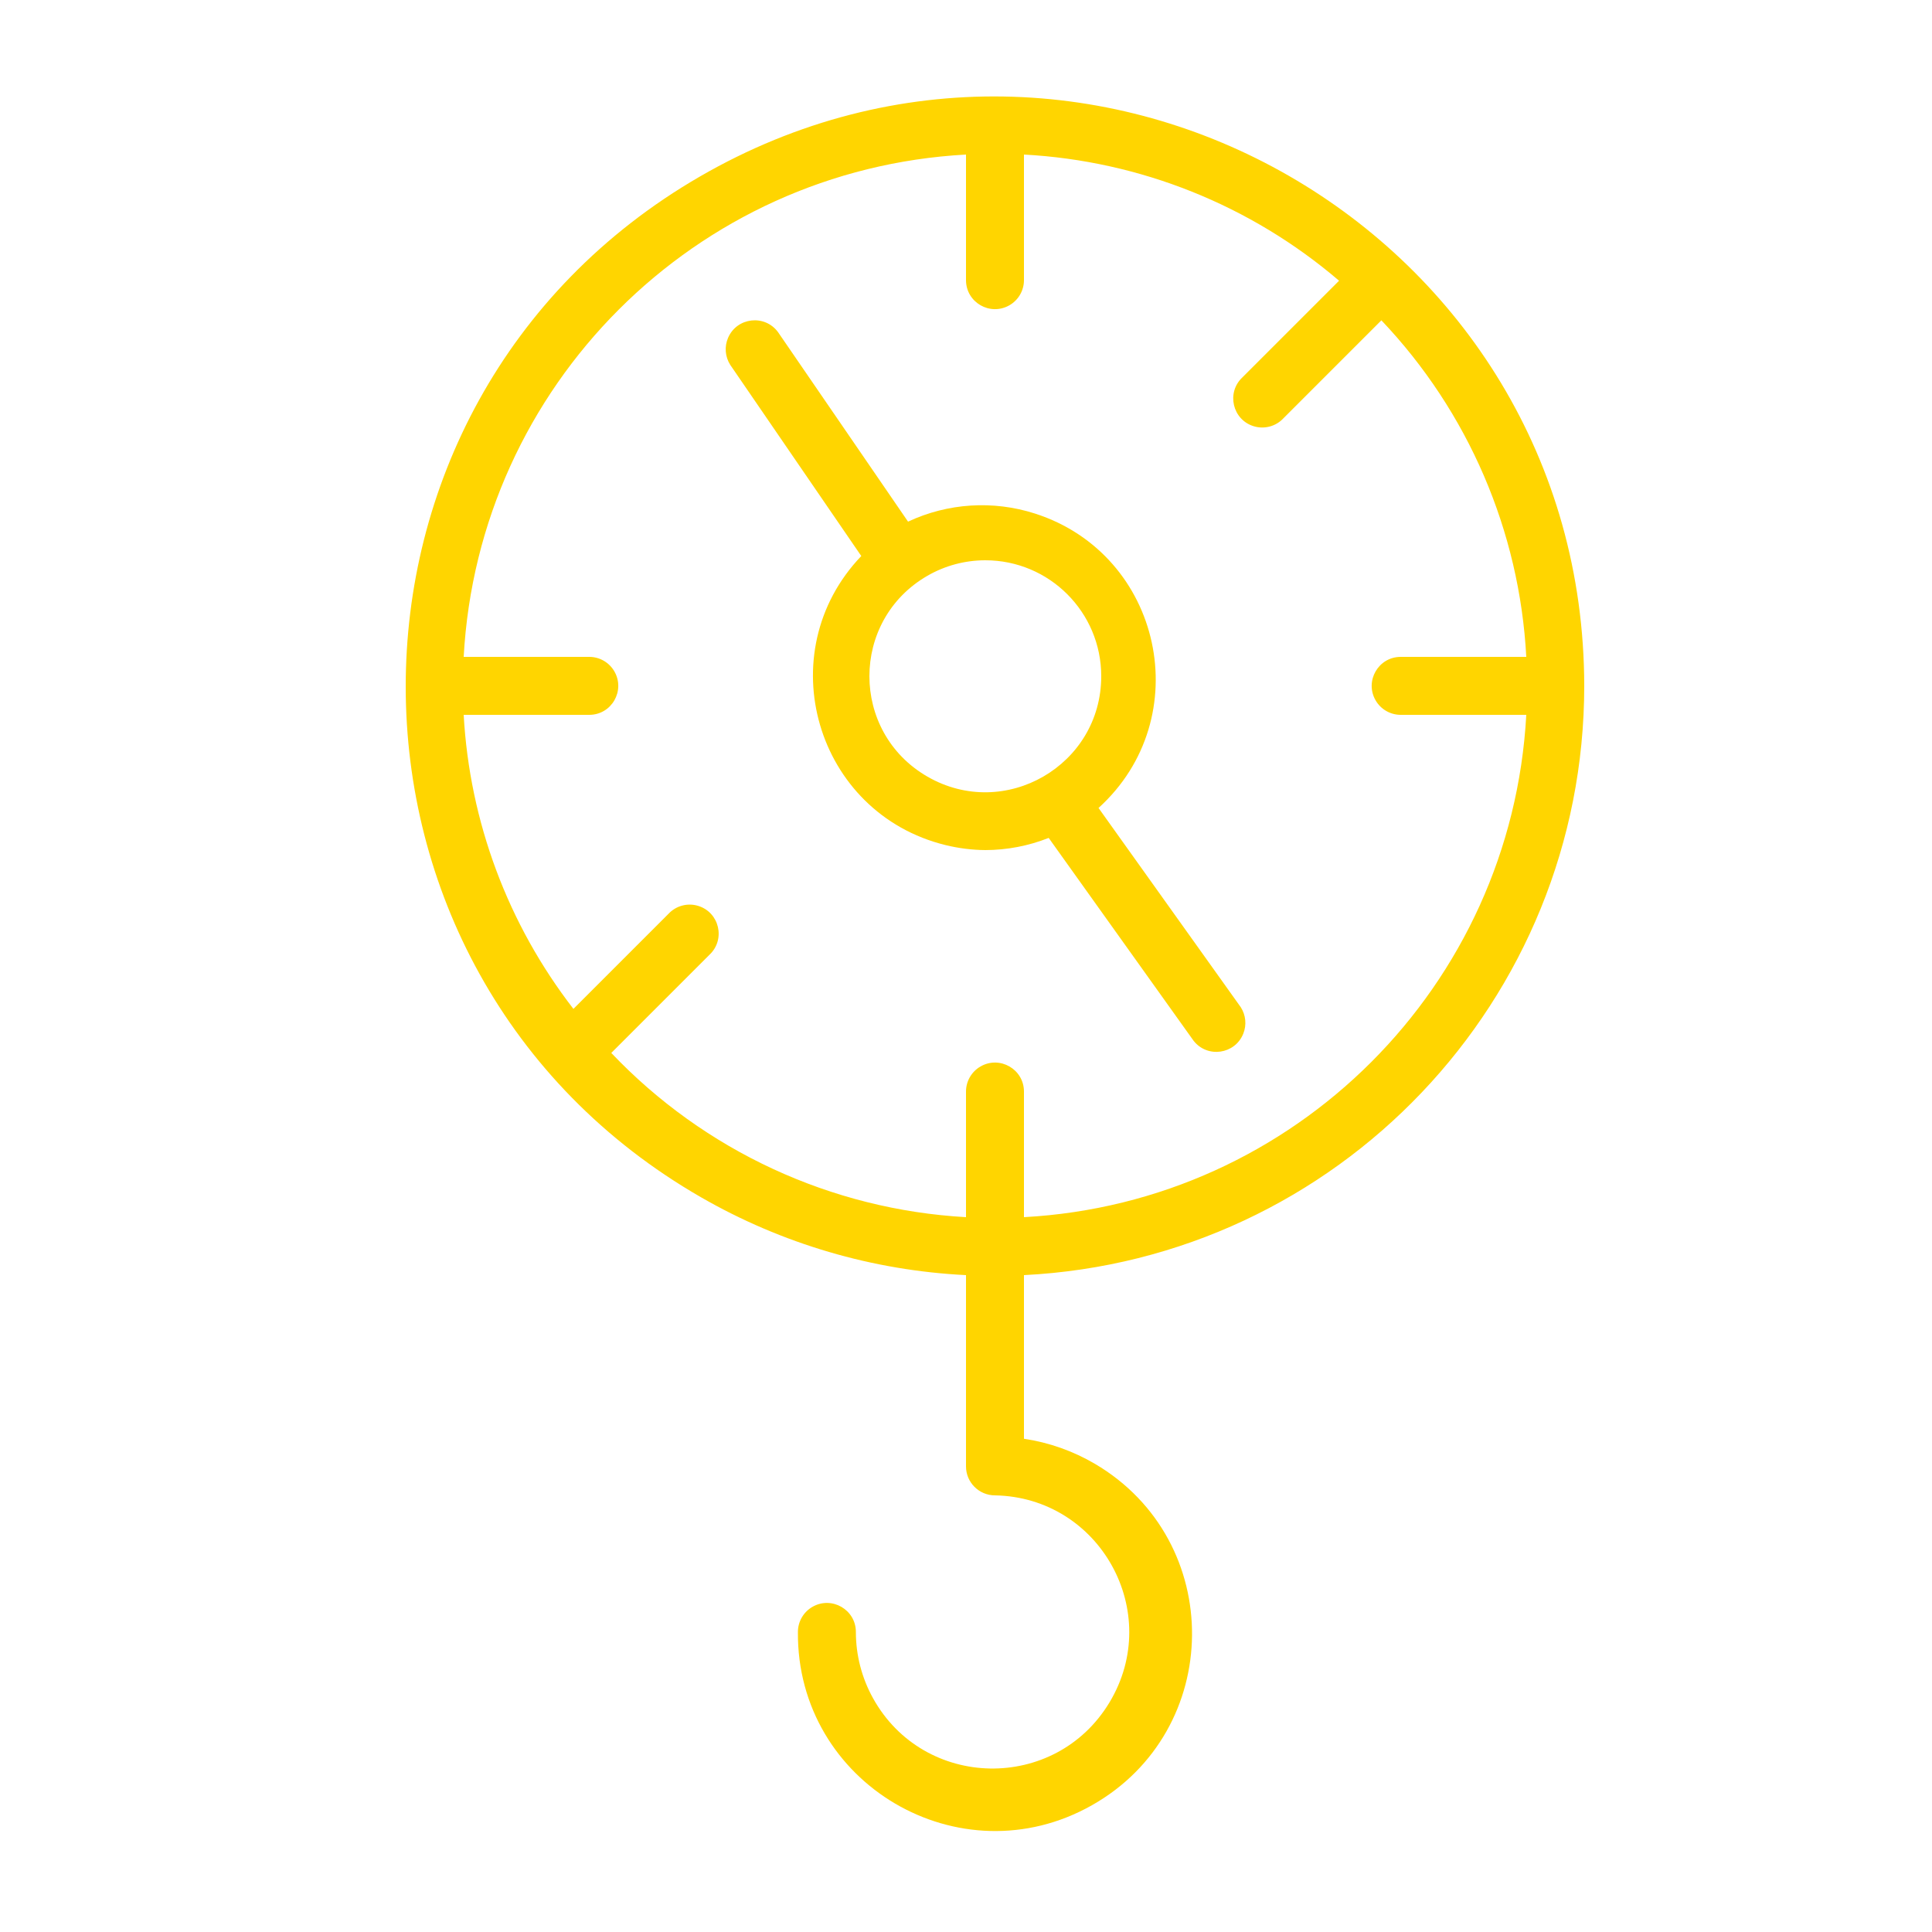 <?xml version="1.0" encoding="UTF-8"?> <svg xmlns="http://www.w3.org/2000/svg" viewBox="1950 2450 100 100" width="100" height="100"><path fill="#ffd500" stroke="none" fill-opacity="1" stroke-width="1" stroke-opacity="1" color="rgb(51, 51, 51)" fill-rule="evenodd" font-size-adjust="none" id="tSvg128e6242098" title="Path 7" d="M 2032 2485.5 C 2031.972 2462.021 2006.537 2447.378 1986.218 2459.142 C 1965.899 2470.906 1965.934 2500.254 1986.282 2511.969 C 1990.471 2514.381 1995.173 2515.762 2000 2516 C 2000 2519.3 2000 2522.6 2000 2525.9 C 2000 2526.728 2000.672 2527.4 2001.5 2527.4 C 2006.942 2527.5 2010.234 2533.453 2007.427 2538.116 C 2004.619 2542.778 1997.817 2542.653 1995.183 2537.891 C 1994.604 2536.844 1994.3 2535.667 1994.3 2534.47 C 1994.3 2533.315 1993.05 2532.594 1992.05 2533.171 C 1991.586 2533.439 1991.3 2533.934 1991.3 2534.47 C 1991.231 2542.322 1999.688 2547.303 2006.522 2543.437 C 2013.356 2539.57 2013.442 2529.756 2006.677 2525.77 C 2005.546 2525.105 2004.298 2524.663 2003 2524.47 C 2003 2521.647 2003 2518.823 2003 2516C 2019.247 2515.18 2031.999 2501.768 2032 2485.5Z M 1981.64 2504.5 C 1983.333 2502.807 1985.027 2501.113 1986.72 2499.42 C 1987.565 2498.633 1987.241 2497.226 1986.137 2496.888 C 1985.588 2496.72 1984.991 2496.88 1984.6 2497.3 C 1982.96 2498.94 1981.32 2500.58 1979.68 2502.22 C 1976.289 2497.839 1974.308 2492.532 1974 2487 C 1976.167 2487 1978.333 2487 1980.5 2487 C 1981.655 2487 1982.376 2485.75 1981.799 2484.75 C 1981.531 2484.286 1981.036 2484 1980.5 2484 C 1978.333 2484 1976.167 2484 1974 2484 C 1974.765 2469.97 1985.97 2458.765 2000 2458 C 2000 2460.167 2000 2462.333 2000 2464.5 C 2000 2465.655 2001.25 2466.376 2002.25 2465.799 C 2002.714 2465.531 2003 2465.036 2003 2464.5 C 2003 2462.333 2003 2460.167 2003 2458 C 2009.007 2458.325 2014.739 2460.62 2019.31 2464.53 C 2017.643 2466.197 2015.977 2467.863 2014.31 2469.53 C 2013.465 2470.317 2013.789 2471.724 2014.893 2472.062 C 2015.442 2472.23 2016.039 2472.07 2016.43 2471.65 C 2018.12 2469.96 2019.81 2468.27 2021.5 2466.58 C 2025.994 2471.309 2028.653 2477.486 2029 2484 C 2026.833 2484 2024.667 2484 2022.5 2484 C 2021.345 2484 2020.624 2485.25 2021.201 2486.25 C 2021.469 2486.714 2021.964 2487 2022.5 2487 C 2024.667 2487 2026.833 2487 2029 2487 C 2028.235 2501.03 2017.03 2512.235 2003 2513 C 2003 2510.833 2003 2508.667 2003 2506.5 C 2003 2505.345 2001.75 2504.624 2000.75 2505.201 C 2000.286 2505.469 2000 2505.964 2000 2506.5 C 2000 2508.667 2000 2510.833 2000 2513C 1993.019 2512.608 1986.451 2509.564 1981.64 2504.5Z"></path><path fill="#ffd500" stroke="none" fill-opacity="1" stroke-width="1" stroke-opacity="1" color="rgb(51, 51, 51)" fill-rule="evenodd" font-size-adjust="none" id="tSvgae857580e2" title="Path 8" d="M 2001 2494 C 2002.123 2493.998 2003.236 2493.784 2004.28 2493.37 C 2006.78 2496.87 2009.28 2500.37 2011.78 2503.87 C 2012.493 2504.779 2013.922 2504.575 2014.352 2503.503 C 2014.534 2503.051 2014.484 2502.539 2014.22 2502.13 C 2011.767 2498.693 2009.313 2495.257 2006.86 2491.82 C 2011.994 2487.168 2010.167 2478.703 2003.572 2476.582 C 2001.407 2475.886 1999.059 2476.036 1997 2477 C 1994.757 2473.73 1992.513 2470.46 1990.27 2467.19 C 1989.585 2466.26 1988.151 2466.42 1987.688 2467.478 C 1987.487 2467.938 1987.529 2468.468 1987.8 2468.89 C 1990.06 2472.187 1992.32 2475.483 1994.58 2478.78 C 1989.792 2483.787 1992.219 2492.1 1998.95 2493.744C 1999.621 2493.907 2000.309 2493.994 2001 2494Z M 2007 2485 C 2007 2489.619 2002 2492.506 1998 2490.196 C 1994 2487.887 1994 2482.113 1998 2479.804 C 1998.912 2479.277 1999.947 2479 2001 2479C 2004.314 2479 2007 2481.686 2007 2485Z"></path><defs> </defs></svg> 